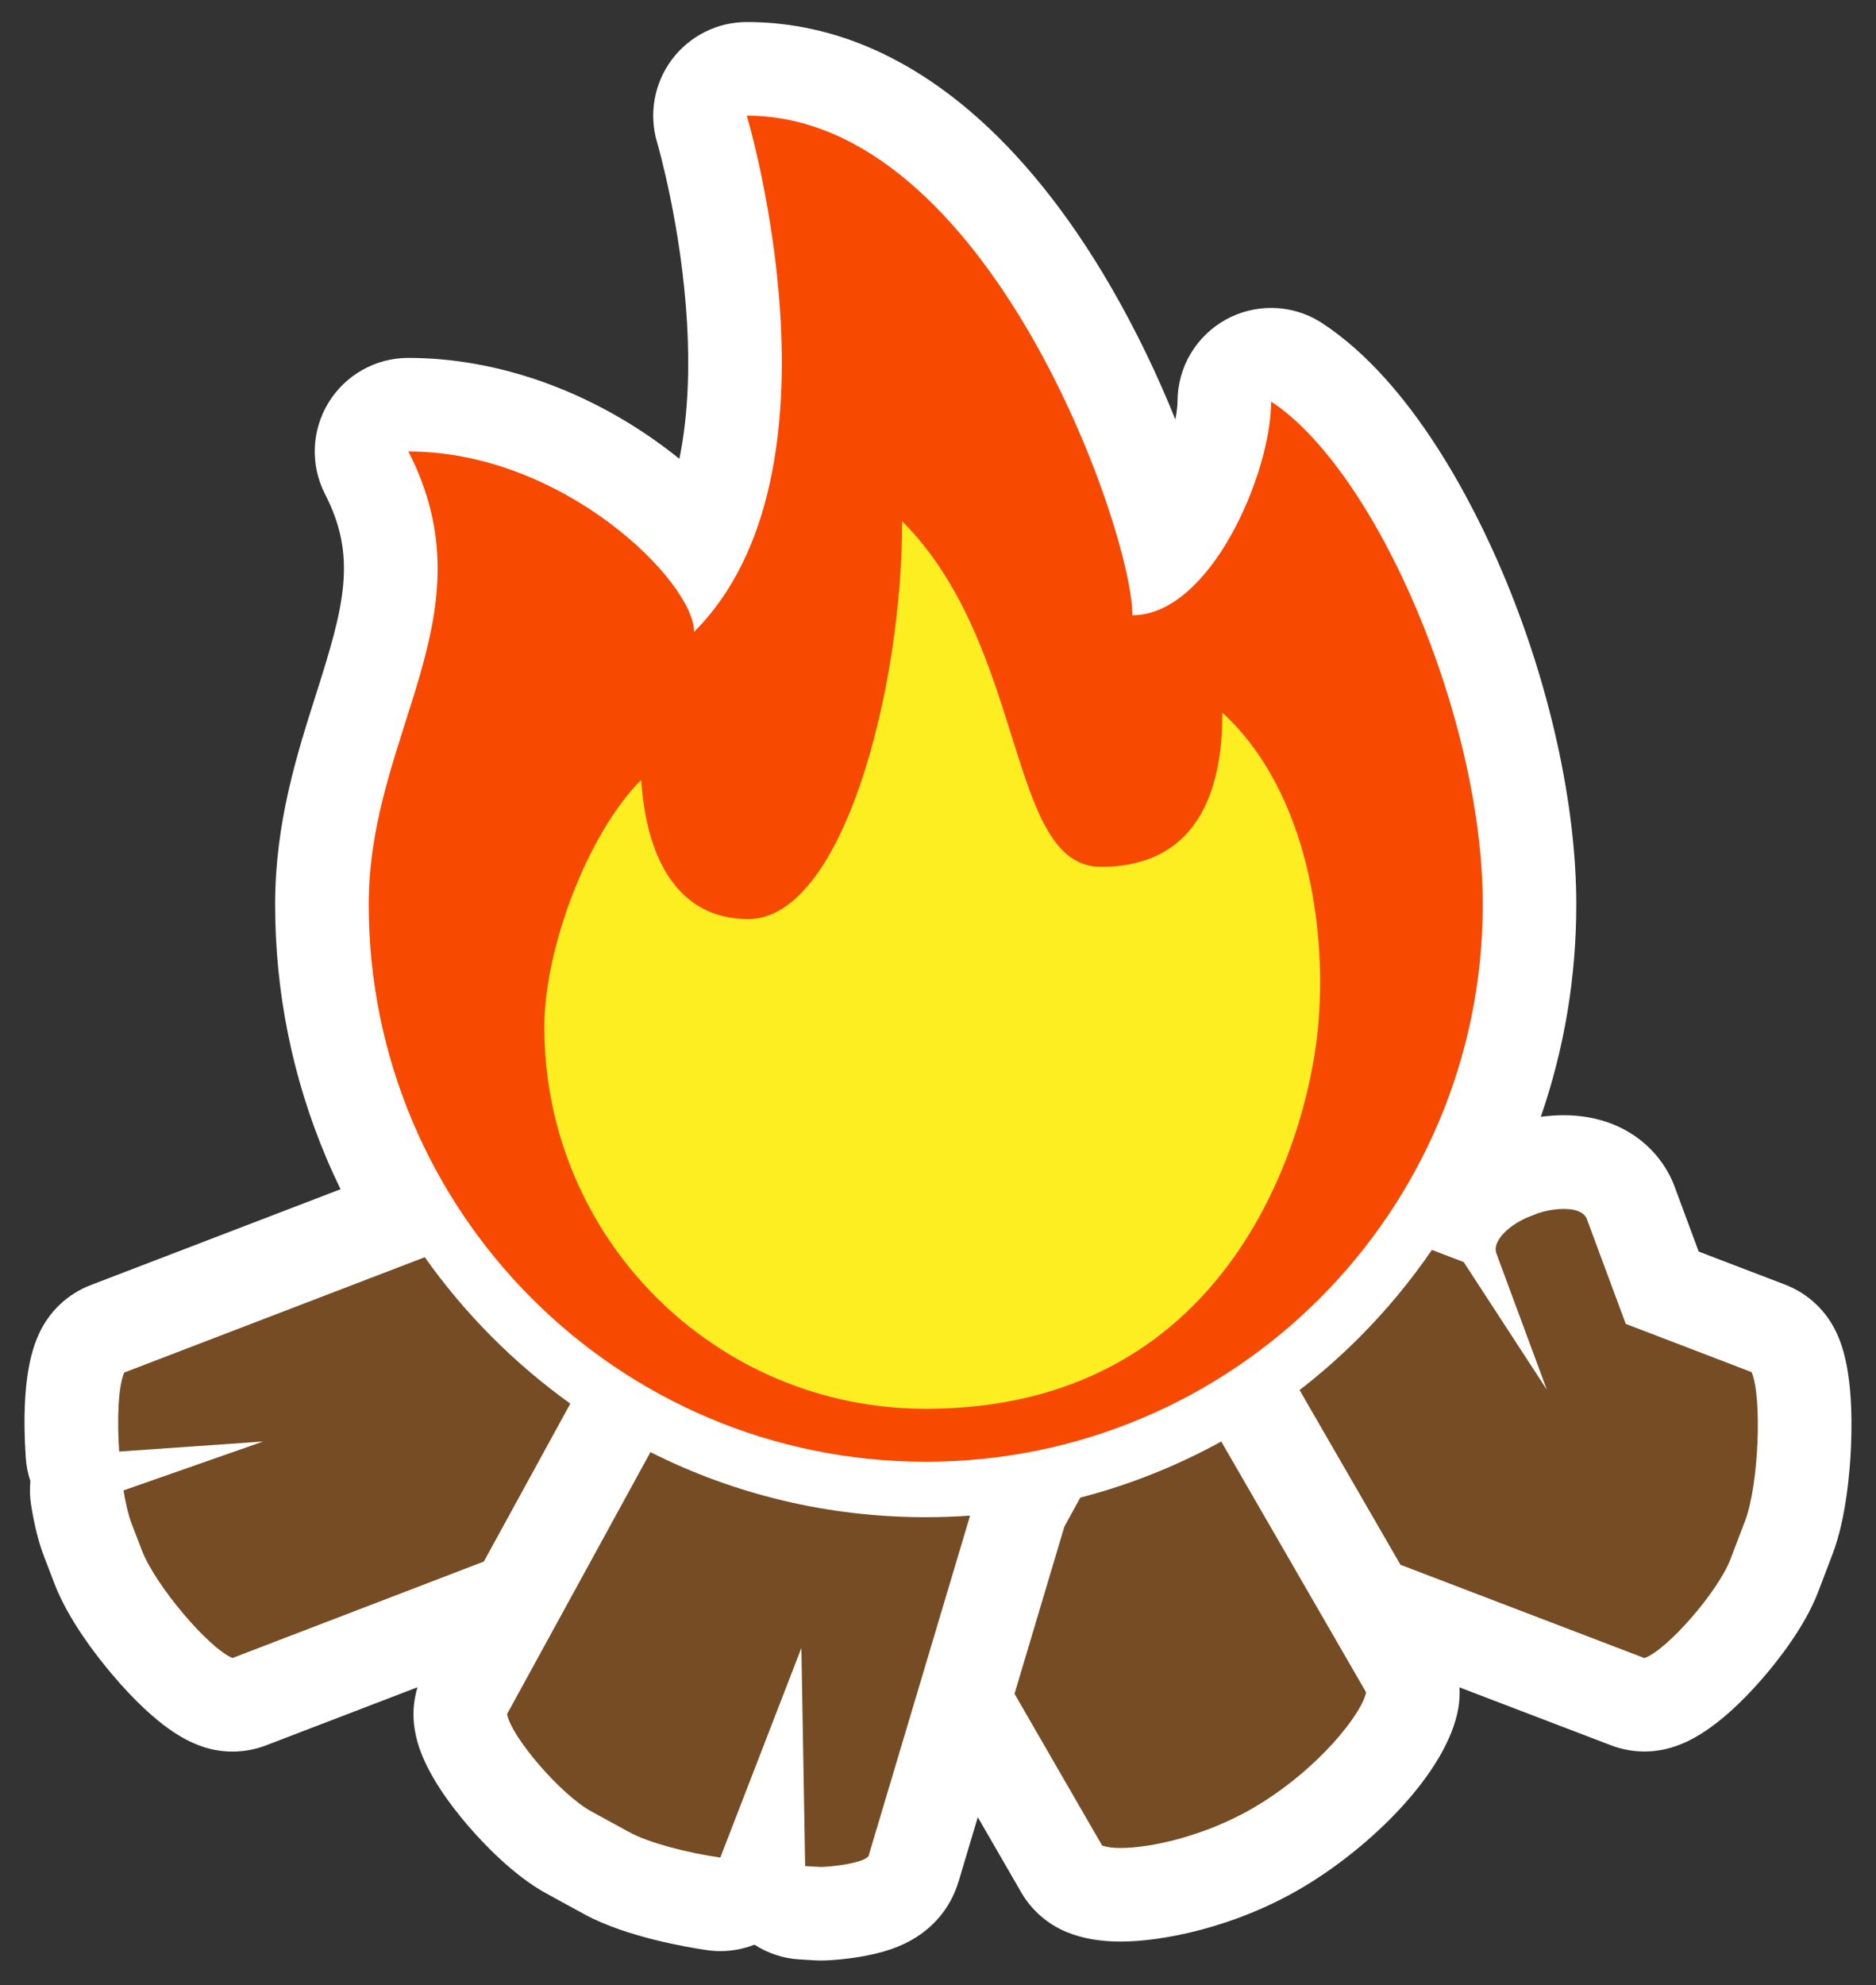 <?xml version="1.0" encoding="utf-8"?>
<!-- Generator: Adobe Illustrator 26.2.1, SVG Export Plug-In . SVG Version: 6.00 Build 0)  -->
<svg version="1.1" xmlns="http://www.w3.org/2000/svg" xmlns:xlink="http://www.w3.org/1999/xlink" x="0px" y="0px"
	 viewBox="0 0 481.21 508.96" style="enable-background:new 0 0 481.21 508.96;" xml:space="preserve">
<rect x="0" y="0" width="481.21" height="508.96" fill="#333333" stroke="none"/>
<style type="text/css">
	.st0{fill:none;}
	.st1{fill:#FFFFFF;}
	.st2{fill:#F74900;}
	.st3{fill:#FCEE21;}
	.st4{fill:#754C24;}
</style>
<g id="Layer_1">
</g>
<g id="Layer_2">
	<path class="st0" d="M397.62,310.25c0.19-0.03,0.37-0.07,0.56-0.09C397.99,310.18,397.81,310.22,397.62,310.25z"/>
	<path class="st0" d="M398.62,310.1c0.19-0.02,0.38-0.05,0.57-0.07C398.99,310.05,398.81,310.08,398.62,310.1z"/>
	<path class="st0" d="M399.63,310c0.19-0.01,0.37-0.03,0.56-0.04C400,309.97,399.82,309.98,399.63,310z"/>
	<path class="st0" d="M401.07,309.93c-0.14,0-0.28,0.01-0.43,0.01c0.18,0,0.36-0.01,0.54-0.01
		C401.14,309.94,401.1,309.93,401.07,309.93z"/>
	<path class="st0" d="M393.74,311.32c0.24-0.1,0.49-0.2,0.76-0.29C394.24,311.12,393.98,311.22,393.74,311.32z"/>
	<path class="st0" d="M395.69,310.67c0.18-0.05,0.36-0.1,0.55-0.15C396.05,310.57,395.87,310.62,395.69,310.67z"/>
	<path class="st0" d="M394.77,310.95c0.19-0.06,0.37-0.12,0.57-0.18C395.14,310.82,394.96,310.88,394.77,310.95z"/>
	<path class="st0" d="M396.64,310.44c0.18-0.04,0.37-0.08,0.55-0.12C397.01,310.36,396.83,310.4,396.64,310.44z"/>
	<path class="st0" d="M405.94,311.13c0.08,0.06,0.17,0.11,0.25,0.18C406.11,311.25,406.02,311.19,405.94,311.13z"/>
	<path class="st0" d="M406.51,311.66c0.05,0.06,0.12,0.12,0.16,0.18C406.63,311.78,406.56,311.73,406.51,311.66z"/>
	<path class="st0" d="M405.26,310.72c0.1,0.05,0.21,0.1,0.31,0.15C405.47,310.82,405.36,310.77,405.26,310.72z"/>
	<path class="st0" d="M402.68,310.03c0.15,0.02,0.3,0.03,0.45,0.05C402.99,310.06,402.84,310.05,402.68,310.03z"/>
	<path class="st0" d="M403.62,310.18c0.14,0.03,0.28,0.05,0.41,0.09C403.9,310.23,403.76,310.21,403.62,310.18z"/>
	<path class="st0" d="M401.71,309.95c0.16,0.01,0.32,0.01,0.47,0.02C402.02,309.97,401.86,309.96,401.71,309.95z"/>
	<path class="st0" d="M404.48,310.41c0.12,0.04,0.25,0.07,0.36,0.12C404.73,310.48,404.6,310.45,404.48,310.41z"/>
	<path class="st0" d="M401.07,309.93c-0.14,0-0.28,0.01-0.43,0.01c0.18,0,0.36-0.01,0.54-0.01
		C401.14,309.94,401.1,309.93,401.07,309.93z"/>
	<polygon class="st0" points="108.96,322.33 31.87,351.9 108.96,322.33 	"/>
	<path class="st0" d="M287.46,473.8c0.03,0,0.06,0,0.08,0c-0.08,0-0.15,0-0.22,0C287.37,473.79,287.41,473.8,287.46,473.8z"/>
	<path class="st0" d="M210.54,478.66C210.54,478.66,210.54,478.66,210.54,478.66c-0.08,0-0.15,0-0.22,0
		C210.39,478.66,210.46,478.66,210.54,478.66z"/>
	<path class="st1" d="M471.31,342.21c-2.57-5.92-7.42-10.56-13.45-12.86l-22.13-8.46l-6.22-16.76c-0.04-0.1-0.08-0.2-0.12-0.31
		c-3.35-8.65-12.55-17.89-28.34-17.89c-1.91,0-3.87,0.15-5.82,0.41c6.03-17.46,9.1-35.72,9.1-54.45c0-25.75-6.89-56.77-18.91-85.1
		c-7.36-17.35-23.15-48.73-46.19-63.89c-3.99-2.62-8.58-3.95-13.19-3.95c-3.91,0-7.82,0.95-11.39,2.87
		c-7.77,4.19-12.61,12.3-12.61,21.13c0,1.05-0.17,2.63-0.55,4.6c-4.5-11.17-10.06-22.85-16.54-34.02
		c-10.91-18.81-23.14-34.02-36.35-45.22c-17.74-15.03-36.93-22.66-57.05-22.66c-7.58,0-14.72,3.59-19.25,9.67
		c-4.52,6.08-5.91,13.93-3.75,21.19c0.11,0.37,6.25,21.4,7.68,46.32c0.61,10.62,0.44,23.16-1.97,34.8c-1.32-1.06-2.53-2-3.58-2.78
		c-19.94-14.89-43.36-23.09-65.95-23.09c-8.36,0-16.12,4.35-20.48,11.49s-4.69,16.03-0.86,23.47c8.26,16.09,4.89,28.63-2.31,51.23
		c-4.93,15.47-10.51,33-10.51,53.93c0,22.52,4.42,44.38,13.12,64.97c1.15,2.72,2.38,5.4,3.66,8.05l-64.09,24.58
		c-6.02,2.31-10.85,6.94-13.42,12.85c-1.15,2.64-4.64,10.68-3.23,31.44c0.14,2.05,0.54,4.06,1.18,5.97c-0.2,2.04-0.14,4.13,0.2,6.23
		c0.85,5.24,1.94,9.54,3.32,13.13l2.67,6.96c3.5,9.14,10.72,18.43,14.72,23.16c11.83,14,19.4,17.08,21.89,18.09
		c2.9,1.18,5.97,1.77,9.05,1.77c2.91,0,5.83-0.53,8.59-1.59l38.85-14.9c-1.09,3.64-1.33,7.5-0.62,11.29
		c0.5,2.67,2.02,10.79,13.7,24.33c3.86,4.47,11.58,12.65,19.95,17.23l9.71,5.31c10.82,5.92,26.87,8.57,31.53,9.24
		c1.15,0.17,2.3,0.25,3.43,0.25c3.04,0,5.99-0.58,8.74-1.65c3.36,2.17,7.31,3.53,11.56,3.78l3.8,0.23c0.2,0.01,0.41,0.02,0.61,0.03
		c0.31,0.01,0.67,0.02,1.06,0.02c3.09,0,7.77-0.5,11.63-1.24c3.1-0.6,5.76-1.35,8.11-2.31c8.94-3.62,13.69-10.29,15.59-16.73l0.01,0
		l4.92-16.47l11.12,19.25c2.67,4.61,6.79,8.21,11.72,10.22c4,1.63,8.52,2.42,13.83,2.42c10.67,0,29.25-3.61,46.48-13.78
		c17.77-10.48,37.26-29.66,40.11-46.04c0.31-1.78,0.39-3.57,0.3-5.35l38.88,14.86c2.76,1.05,5.66,1.58,8.57,1.58
		c2.68,0,5.37-0.45,7.94-1.35c2.55-0.9,10.32-3.62,22.14-17.16c3.92-4.5,11.01-13.38,14.44-22.34l3.71-9.73
		c3.5-9.17,4.48-21.32,4.75-27.75C475.57,352.03,472.37,344.64,471.31,342.21z"/>
	<path class="st2" d="M94.58,231.89c0,78.91,63.97,142.88,142.88,142.88s142.88-63.97,142.88-142.88
		c0-47.82-27.25-111.15-54.29-128.94c0,18.5-15.65,54.79-35.58,54.79c0-21.67-37.1-128.09-98.91-128.09c0,0,27.4,91.44-13.52,132.35
		c0-12.81-33.44-46.25-73.29-46.25C126.3,157.71,94.58,187.63,94.58,231.89z"/>
	<path class="st3" d="M139.62,263.36c0,54.04,43.81,97.84,97.84,97.84c76.65,0,97.41-66.94,100.52-96.72
		c2.54-24.3-1.86-61.03-24.46-81.79c0.14,20.76-6.9,39.55-31.12,39.55s-18.8-56.41-50.99-88.6c0,43.34-15.3,101.99-39.52,101.99
		c-17.85,0-26.13-15.3-27.41-35.7C150.77,213.65,139.62,243.1,139.62,263.36z"/>
	<polygon class="st0" points="313.26,369.57 350.41,433.86 313.26,369.57 	"/>
	<path class="st4" d="M417.02,339.43l-10-26.94c-0.09-0.23-0.21-0.44-0.35-0.64c-0.05-0.07-0.11-0.12-0.16-0.18
		c-0.1-0.12-0.2-0.24-0.32-0.35c-0.07-0.07-0.17-0.12-0.25-0.18c-0.12-0.09-0.23-0.18-0.37-0.26c-0.1-0.06-0.21-0.1-0.31-0.15
		c-0.14-0.07-0.27-0.14-0.41-0.19c-0.12-0.05-0.24-0.08-0.36-0.12c-0.15-0.05-0.3-0.1-0.45-0.14c-0.13-0.03-0.27-0.06-0.41-0.09
		c-0.16-0.03-0.32-0.07-0.48-0.09c-0.15-0.02-0.3-0.04-0.45-0.05c-0.17-0.02-0.33-0.04-0.51-0.05c-0.16-0.01-0.31-0.02-0.47-0.02
		c-0.17-0.01-0.35-0.02-0.53-0.02c-0.18,0-0.36,0-0.54,0.01c-0.15,0-0.3,0.01-0.45,0.01c-0.19,0.01-0.37,0.02-0.56,0.04
		c-0.15,0.01-0.3,0.02-0.45,0.04c-0.19,0.02-0.38,0.04-0.57,0.07c-0.15,0.02-0.29,0.03-0.44,0.06c-0.19,0.03-0.37,0.06-0.56,0.09
		c-0.14,0.02-0.28,0.05-0.42,0.07c-0.19,0.04-0.37,0.08-0.55,0.12c-0.13,0.03-0.27,0.06-0.4,0.09c-0.19,0.05-0.37,0.1-0.55,0.15
		c-0.12,0.03-0.24,0.06-0.35,0.09c-0.2,0.06-0.38,0.12-0.57,0.18c-0.09,0.03-0.18,0.06-0.27,0.09c-0.27,0.09-0.52,0.19-0.76,0.29
		l-1.31,0.51c-4.72,1.79-9.99,6.14-8.54,9.67l2.27,6.13l10.61,28.64l-21.33-32.73l-8.16-3.12c-5.48,8-11.73,15.56-18.74,22.56
		c-4.82,4.82-9.9,9.28-15.2,13.38l25.88,44.79l62.58,23.92c5.75-2.02,18.86-16.95,22.09-25.42l3.71-9.73
		c3.54-9.26,4.42-31.86,1.68-38.17L417.02,339.43z"/>
	<path class="st4" d="M126.38,342.98c-6.45-6.45-12.26-13.35-17.42-20.65L31.87,351.9c-1.56,3.59-1.86,11.95-1.3,20.26l36.94-2.58
		l-35.83,12.54c0.55,3.36,1.24,6.32,2.04,8.41l2.67,6.95c3.45,9.01,17.17,25.14,23.25,27.61l64.47-24.73l22.18-40.49
		C139.28,354.85,132.61,349.21,126.38,342.98z"/>
	<path class="st4" d="M277.1,383.97l-4.08,7.44l-12.79,42.86l22.46,38.88c0.23,0.1,0.51,0.18,0.8,0.25c0.05,0.01,0.1,0.03,0.15,0.04
		c0.29,0.07,0.61,0.13,0.95,0.18c0.07,0.01,0.13,0.02,0.2,0.03c0.36,0.05,0.74,0.08,1.16,0.11c0.03,0,0.06,0,0.09,0
		c0.4,0.02,0.83,0.03,1.27,0.04c0.07,0,0.15,0,0.22,0c0.43,0,0.87-0.01,1.33-0.03c0.1,0,0.2-0.01,0.3-0.02
		c0.44-0.02,0.9-0.05,1.37-0.09c0.05,0,0.09-0.01,0.14-0.01c0.51-0.04,1.04-0.1,1.58-0.16c0.12-0.01,0.25-0.03,0.37-0.05
		c0.55-0.07,1.11-0.14,1.68-0.23c0.05-0.01,0.1-0.02,0.15-0.02c0.54-0.09,1.1-0.18,1.66-0.29c0.13-0.02,0.26-0.05,0.38-0.07
		c0.6-0.11,1.21-0.24,1.83-0.37c0.11-0.02,0.23-0.05,0.34-0.08c0.56-0.13,1.14-0.26,1.72-0.4c0.11-0.03,0.22-0.05,0.33-0.08
		c0.64-0.16,1.29-0.33,1.95-0.52c0.14-0.04,0.29-0.08,0.43-0.12c0.65-0.18,1.3-0.38,1.96-0.58c0.03-0.01,0.07-0.02,0.1-0.03
		c0.68-0.21,1.37-0.44,2.07-0.68c0.16-0.05,0.31-0.11,0.47-0.16c0.69-0.24,1.39-0.49,2.09-0.75c0.08-0.03,0.16-0.06,0.24-0.09
		c0.64-0.25,1.29-0.5,1.94-0.77c0.14-0.06,0.29-0.12,0.43-0.18c0.7-0.29,1.39-0.59,2.09-0.91c0.13-0.06,0.27-0.12,0.4-0.18
		c0.64-0.29,1.28-0.59,1.91-0.91c0.1-0.05,0.2-0.1,0.31-0.15c0.69-0.34,1.39-0.7,2.08-1.07c0.16-0.08,0.31-0.17,0.47-0.25
		c0.7-0.38,1.4-0.78,2.1-1.19c16.71-9.86,27.77-24.34,28.66-29.48l-37.15-64.3C301.86,375.86,289.73,380.7,277.1,383.97z"/>
	<path class="st4" d="M237.46,388.99c-24.93,0-48.98-5.77-70.61-16.68l-36.79,67.17c1.09,5.86,13.78,20.64,21.58,24.92l9.71,5.31
		c5.1,2.79,14.87,5.31,23.42,6.54l20.79-53.73l0.2,11.41l0.77,44.5l3.8,0.23c0.07,0,0.14,0,0.22,0c0.15,0,0.34,0,0.54-0.01
		c0.01,0,0.01,0,0.02,0c0.2-0.01,0.42-0.02,0.66-0.04c0.02,0,0.03,0,0.04,0c0.24-0.02,0.49-0.04,0.76-0.06c0.02,0,0.04,0,0.06-0.01
		c0.27-0.02,0.54-0.05,0.83-0.08c0.03,0,0.06-0.01,0.09-0.01c0.29-0.03,0.58-0.07,0.88-0.1c0.04,0,0.07-0.01,0.11-0.01
		c0.3-0.04,0.61-0.08,0.92-0.12c0.04-0.01,0.08-0.01,0.12-0.02c0.31-0.05,0.62-0.09,0.93-0.14c0.04-0.01,0.09-0.01,0.13-0.02
		c0.31-0.05,0.62-0.11,0.92-0.17c0.04-0.01,0.09-0.02,0.13-0.02c0.3-0.06,0.6-0.12,0.9-0.19c0.04-0.01,0.08-0.02,0.12-0.03
		c0.29-0.07,0.58-0.14,0.85-0.21c0.04-0.01,0.07-0.02,0.11-0.03c0.27-0.07,0.54-0.15,0.79-0.23c0.03-0.01,0.06-0.02,0.09-0.03
		c0.25-0.08,0.48-0.16,0.7-0.25c0.03-0.01,0.05-0.02,0.07-0.03c0.22-0.09,0.42-0.18,0.59-0.28c0.02-0.01,0.03-0.02,0.05-0.03
		c0.18-0.1,0.33-0.2,0.46-0.3c0.01-0.01,0.02-0.02,0.03-0.02c0.13-0.11,0.23-0.22,0.31-0.33c0,0,0-0.01,0.01-0.01
		c0.07-0.12,0.11-0.24,0.12-0.36l25.94-86.93C245.06,388.85,241.27,388.99,237.46,388.99z"/>
</g>
</svg>
